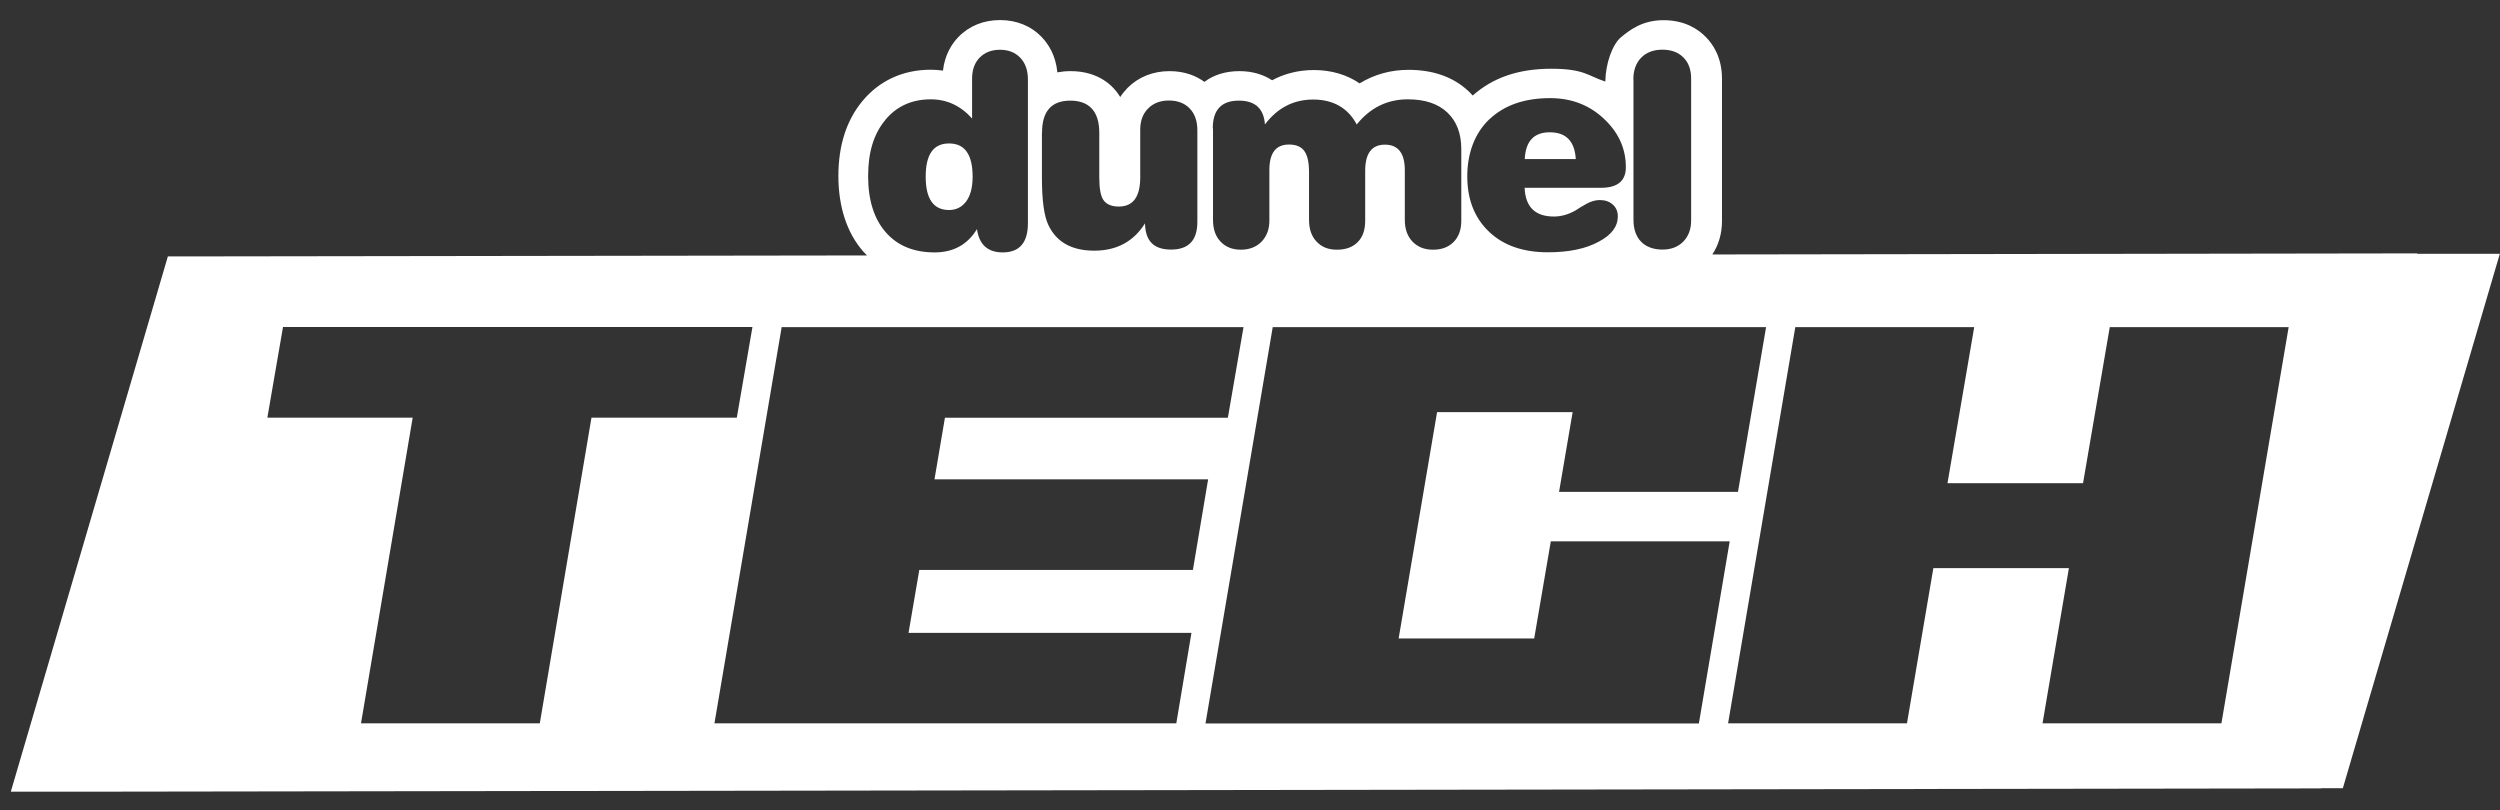 <svg width="108" height="35" viewBox="0 0 108 35" fill="none" xmlns="http://www.w3.org/2000/svg">
<rect x="0" y="0" width="108" height="35" fill="#333333" stroke="none"/>
<path fill-rule="evenodd" clip-rule="evenodd" d="M104.43 10.965V10.946L73.972 10.993C74.245 10.581 74.39 10.089 74.39 9.546V3.401C74.39 2.488 74.005 1.912 73.691 1.598C73.367 1.265 72.79 0.872 71.865 0.872C70.941 0.872 70.401 1.303 70.04 1.598C69.655 1.907 69.36 2.75 69.35 3.523C68.595 3.279 68.445 2.97 67.014 2.97C65.582 2.97 64.489 3.359 63.621 4.127C63.555 4.052 63.49 3.986 63.429 3.93C62.781 3.326 61.913 3.017 60.848 3.017C60.074 3.017 59.365 3.218 58.736 3.602C58.187 3.228 57.516 3.026 56.761 3.026C56.104 3.026 55.499 3.176 54.954 3.467C54.569 3.214 54.091 3.073 53.542 3.073C52.941 3.073 52.425 3.237 52.031 3.537C51.688 3.289 51.2 3.073 50.525 3.073C49.807 3.073 49.178 3.326 48.709 3.799C48.591 3.921 48.483 4.052 48.394 4.192C47.967 3.485 47.217 3.073 46.25 3.073C46.048 3.073 45.861 3.092 45.678 3.125C45.607 2.38 45.283 1.898 45.011 1.612C44.551 1.125 43.923 0.867 43.205 0.867C42.487 0.867 41.867 1.12 41.403 1.598C41.131 1.879 40.816 2.347 40.736 3.05C40.563 3.026 40.389 3.012 40.211 3.012C39.01 3.012 37.987 3.481 37.25 4.375C36.565 5.204 36.218 6.291 36.218 7.602C36.218 8.914 36.579 10.056 37.297 10.871C37.349 10.927 37.405 10.979 37.456 11.035L8.397 11.077H7.252L0.467 34.2H4.249L100.282 34.059V34.05H101.211L107.992 10.965H104.426H104.43ZM70.561 3.434C70.561 3.036 70.674 2.722 70.899 2.492C71.124 2.263 71.429 2.146 71.814 2.146C72.199 2.146 72.499 2.258 72.724 2.483C72.949 2.708 73.057 3.012 73.057 3.396V9.527C73.057 9.902 72.945 10.201 72.719 10.436C72.494 10.665 72.194 10.782 71.819 10.782C71.443 10.782 71.119 10.67 70.899 10.445C70.678 10.22 70.566 9.902 70.566 9.499V3.434H70.561ZM64.348 5.148C64.987 4.544 65.859 4.239 66.967 4.239C67.938 4.239 68.745 4.572 69.393 5.232C69.956 5.799 70.237 6.464 70.237 7.223C70.237 7.818 69.876 8.113 69.158 8.113H65.864C65.897 8.942 66.319 9.354 67.131 9.354C67.436 9.354 67.746 9.269 68.055 9.096C68.21 8.993 68.37 8.895 68.534 8.806C68.731 8.698 68.919 8.642 69.106 8.642C69.341 8.642 69.529 8.707 69.674 8.839C69.82 8.97 69.89 9.138 69.89 9.344C69.89 9.78 69.623 10.145 69.083 10.431C68.52 10.745 67.783 10.899 66.868 10.899C65.798 10.899 64.949 10.604 64.325 10.009C63.701 9.415 63.386 8.618 63.386 7.621C63.386 6.623 63.706 5.752 64.344 5.148H64.348ZM52.392 5.541C52.392 4.745 52.768 4.347 53.518 4.347C54.222 4.347 54.598 4.689 54.645 5.377C55.184 4.661 55.879 4.3 56.733 4.3C57.587 4.3 58.234 4.661 58.61 5.377C59.196 4.651 59.933 4.291 60.815 4.291C61.552 4.291 62.12 4.478 62.523 4.858C62.927 5.237 63.128 5.766 63.128 6.445V9.536C63.128 9.92 63.02 10.225 62.8 10.45C62.579 10.675 62.284 10.787 61.908 10.787C61.533 10.787 61.247 10.67 61.022 10.44C60.801 10.211 60.688 9.897 60.688 9.499V7.359C60.688 6.619 60.402 6.249 59.83 6.249C59.257 6.249 58.976 6.628 58.976 7.382V9.536C58.976 9.935 58.868 10.244 58.652 10.459C58.436 10.679 58.136 10.787 57.756 10.787C57.376 10.787 57.094 10.67 56.878 10.44C56.658 10.211 56.55 9.897 56.55 9.499V7.438C56.55 7.017 56.484 6.712 56.348 6.525C56.217 6.338 55.991 6.244 55.682 6.244C55.118 6.244 54.837 6.609 54.837 7.345V9.532C54.837 9.906 54.724 10.206 54.499 10.44C54.274 10.67 53.974 10.787 53.608 10.787C53.242 10.787 52.946 10.67 52.73 10.44C52.51 10.211 52.402 9.897 52.402 9.499V5.546L52.392 5.541ZM45.016 5.729C45.016 4.806 45.424 4.347 46.236 4.347C47.048 4.347 47.489 4.806 47.489 5.729V7.672C47.489 8.127 47.545 8.44 47.653 8.618C47.78 8.82 48.005 8.923 48.333 8.923C48.953 8.923 49.258 8.501 49.258 7.658V5.598C49.258 5.223 49.37 4.918 49.596 4.689C49.821 4.459 50.121 4.342 50.496 4.342C50.872 4.342 51.182 4.459 51.398 4.689C51.618 4.918 51.726 5.232 51.726 5.63V9.588C51.726 10.384 51.346 10.782 50.59 10.782C49.835 10.782 49.478 10.403 49.464 9.649C48.971 10.436 48.239 10.829 47.273 10.829C46.306 10.829 45.645 10.464 45.293 9.728C45.105 9.34 45.011 8.656 45.011 7.682V5.729H45.016ZM38.24 5.185C38.733 4.591 39.39 4.291 40.211 4.291C40.905 4.291 41.501 4.567 41.994 5.12V3.401C41.994 3.017 42.102 2.712 42.322 2.488C42.543 2.263 42.834 2.15 43.2 2.15C43.566 2.15 43.862 2.268 44.077 2.497C44.298 2.727 44.406 3.04 44.406 3.438V9.639C44.406 10.482 44.045 10.904 43.317 10.904C42.67 10.904 42.299 10.567 42.205 9.897C41.797 10.567 41.187 10.904 40.375 10.904C39.474 10.904 38.77 10.614 38.264 10.033C37.757 9.452 37.503 8.642 37.503 7.607C37.503 6.572 37.748 5.785 38.24 5.19V5.185ZM23.323 31.249H15.595L17.828 18.042H11.55L12.226 14.126L32.506 14.126L31.83 18.042H25.552L23.319 31.249H23.323ZM51.472 27.334L50.816 31.249L30.864 31.249L33.768 14.131L53.72 14.131L53.044 18.046H40.821L40.37 20.707H52.191L51.533 24.622H39.714L39.249 27.339H51.472V27.334ZM52.078 31.249L54.982 14.131H76.295L75.08 21.25H67.351L67.938 17.803H62.082L60.421 27.582H66.277L66.995 23.386H74.723L73.391 31.254H52.078V31.249ZM95.965 31.249H88.237L89.377 24.543H83.521L82.381 31.249H74.653L77.557 14.131L85.286 14.131L84.131 20.875H89.987L91.142 14.131H98.87L95.965 31.249Z" fill="white"/>
<path fill-rule="evenodd" clip-rule="evenodd" d="M66.948 5.715C66.267 5.715 65.906 6.099 65.869 6.872H68.074C68.027 6.099 67.652 5.715 66.948 5.715Z" fill="white"/>
<path fill-rule="evenodd" clip-rule="evenodd" d="M40.995 9.073C41.309 9.073 41.558 8.946 41.741 8.698C41.924 8.45 42.017 8.094 42.017 7.635C42.017 6.675 41.68 6.197 40.999 6.197C40.319 6.197 39.99 6.675 39.99 7.635C39.99 8.595 40.328 9.073 40.999 9.073H40.995Z" fill="white"/>
</svg>
